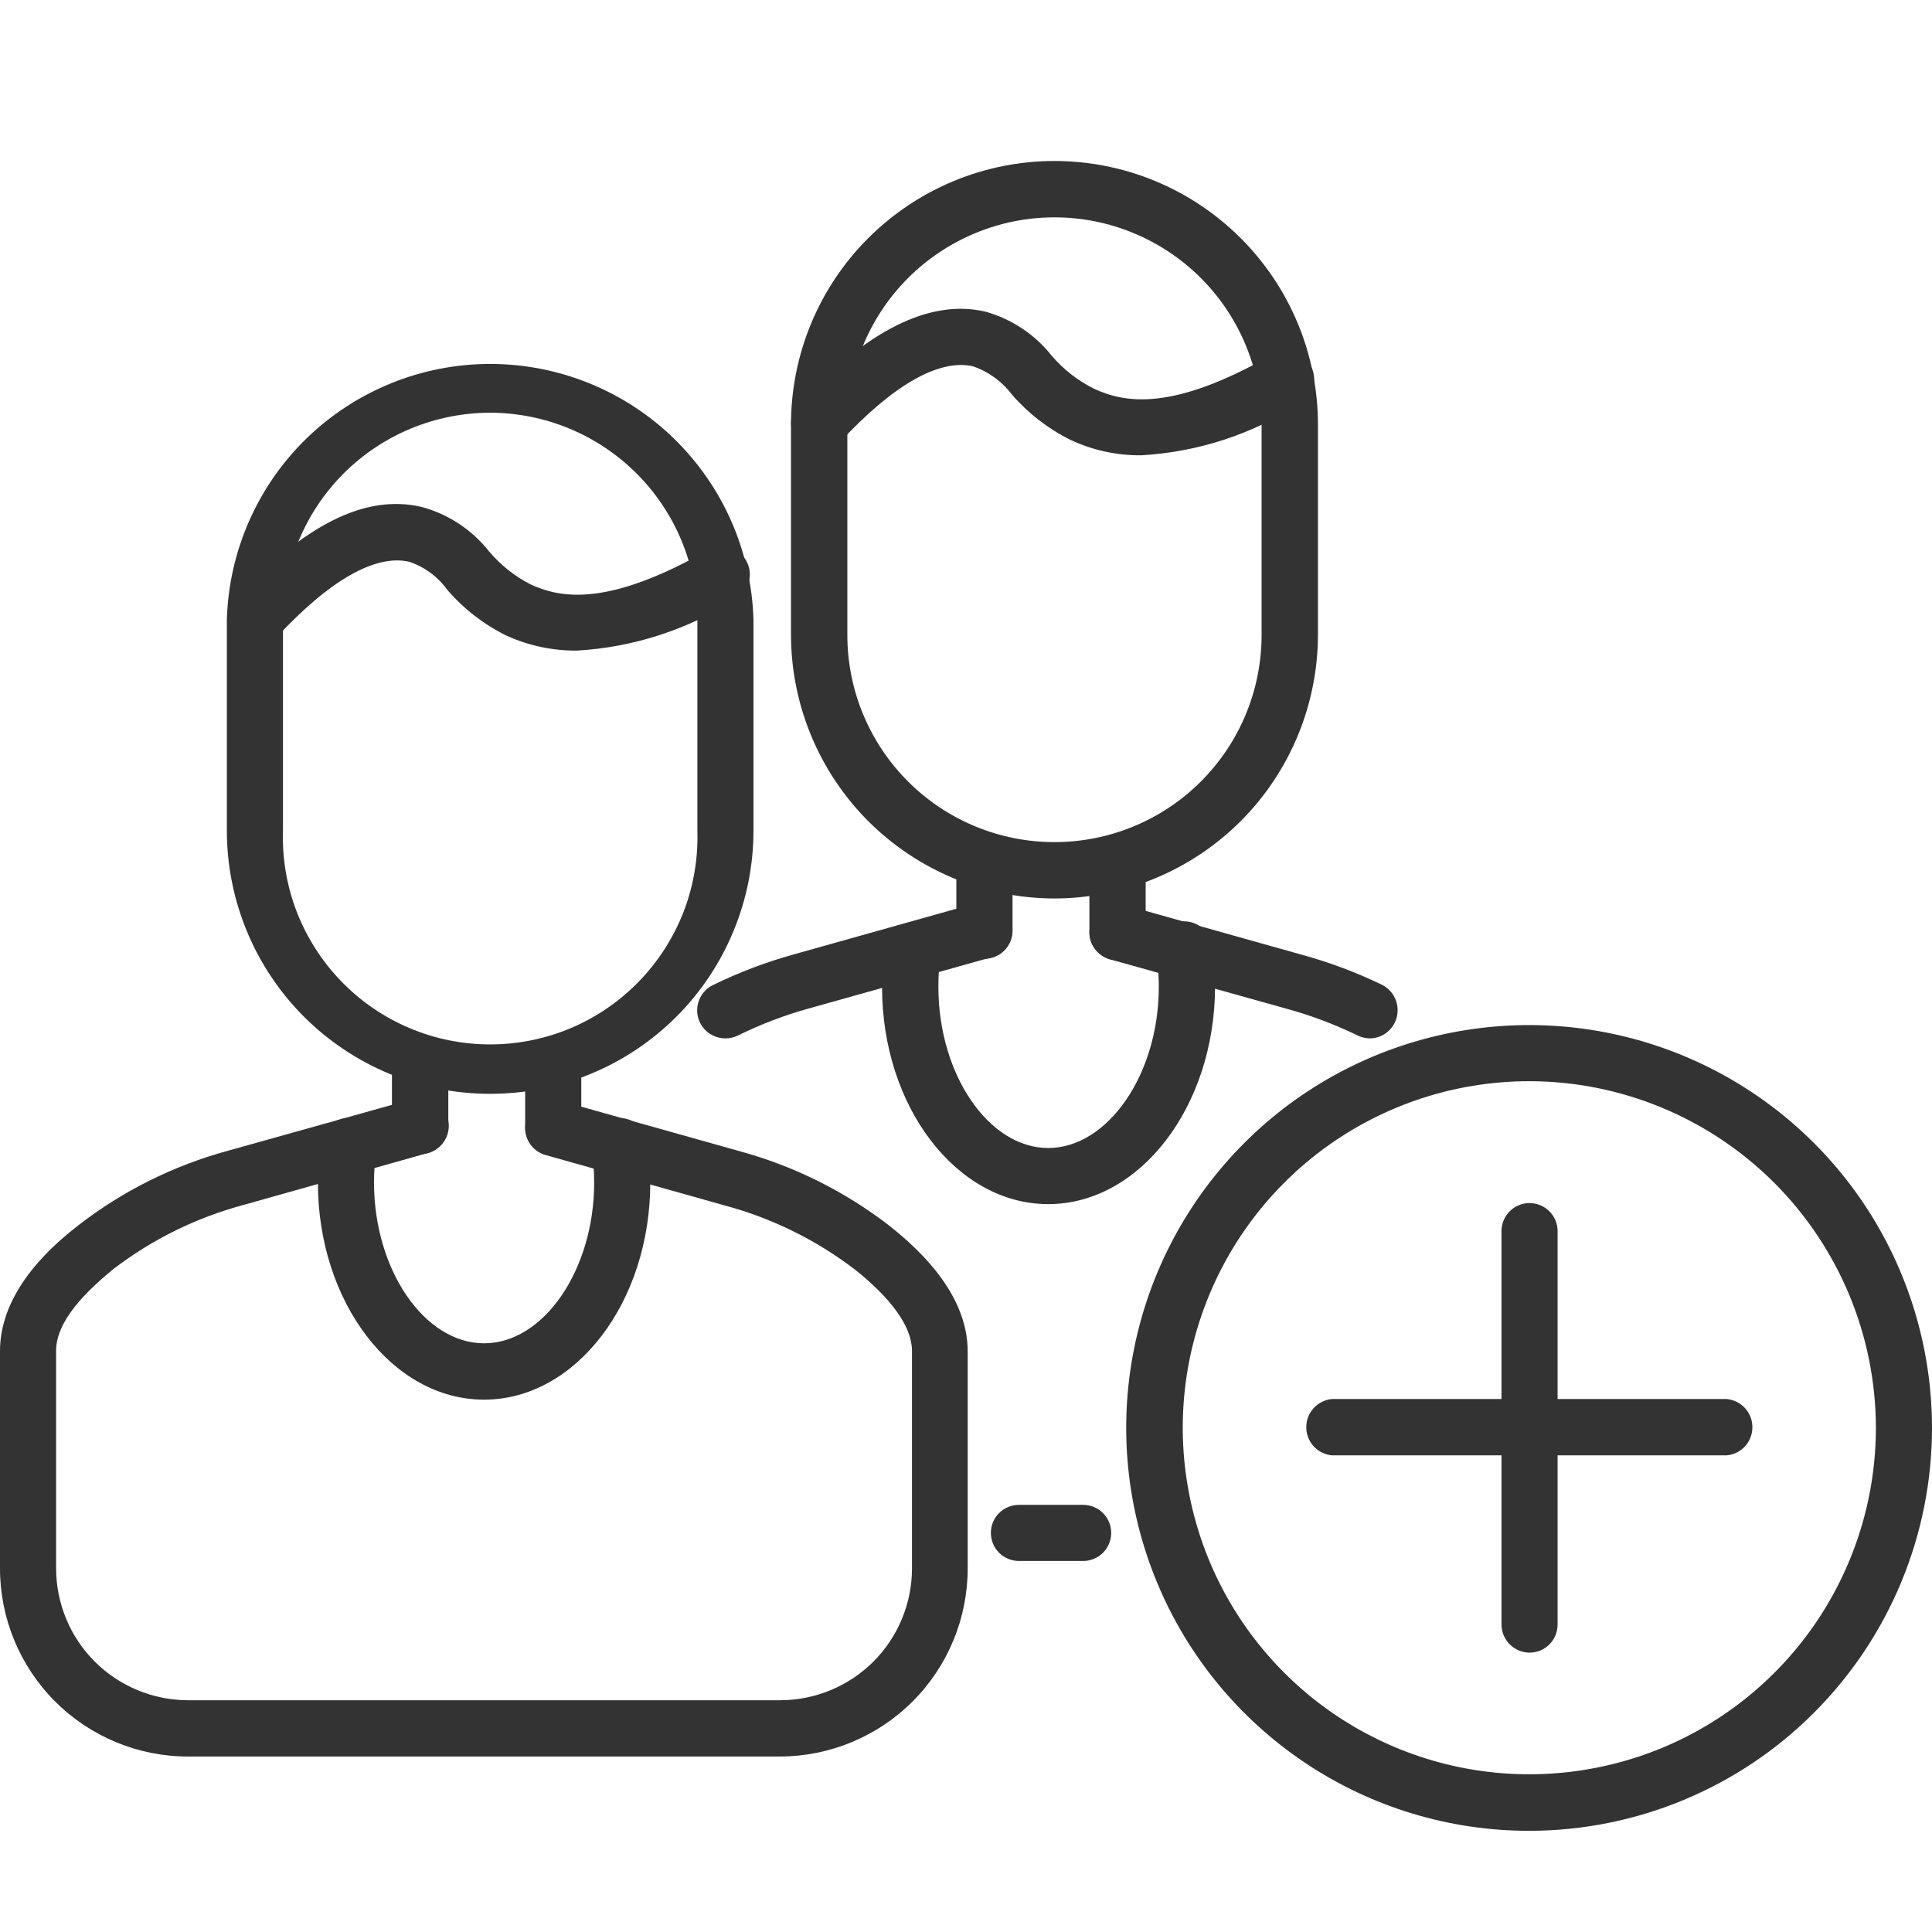 <svg width="24" height="24" viewBox="0 0 24 24" fill="none" xmlns="http://www.w3.org/2000/svg">
<path d="M6.088 13.588C5.22 13.588 4.388 13.242 3.775 12.629C3.162 12.015 2.818 11.183 2.818 10.316V7.7C2.842 6.848 3.197 6.04 3.808 5.446C4.419 4.853 5.237 4.521 6.089 4.521C6.941 4.521 7.759 4.853 8.37 5.446C8.981 6.04 9.336 6.848 9.36 7.7V10.316C9.36 10.745 9.276 11.171 9.111 11.568C8.947 11.965 8.706 12.326 8.402 12.63C8.098 12.934 7.737 13.175 7.34 13.339C6.943 13.504 6.517 13.588 6.088 13.588ZM6.088 5.127C5.406 5.128 4.752 5.399 4.269 5.881C3.787 6.364 3.515 7.018 3.515 7.7V10.316C3.504 10.661 3.562 11.004 3.686 11.326C3.811 11.648 3.999 11.942 4.239 12.19C4.479 12.438 4.766 12.635 5.084 12.77C5.402 12.905 5.744 12.974 6.089 12.974C6.434 12.974 6.776 12.905 7.094 12.77C7.412 12.635 7.699 12.438 7.939 12.19C8.179 11.942 8.367 11.648 8.492 11.326C8.616 11.004 8.674 10.661 8.663 10.316V7.7C8.662 7.018 8.39 6.363 7.907 5.881C7.424 5.399 6.77 5.128 6.088 5.127Z" fill="#333333"/>
<path d="M9.693 21.82H2.333C1.714 21.82 1.121 21.573 0.683 21.135C0.246 20.697 -4.01567e-07 20.103 0 19.484V16.784C0 16.252 0.327 15.719 0.976 15.219C1.53 14.79 2.163 14.476 2.839 14.293L5.119 13.655C5.164 13.64 5.211 13.635 5.258 13.639C5.304 13.643 5.35 13.657 5.391 13.679C5.432 13.701 5.469 13.731 5.498 13.768C5.528 13.805 5.549 13.847 5.562 13.892C5.575 13.937 5.578 13.984 5.572 14.031C5.566 14.077 5.551 14.122 5.527 14.162C5.504 14.203 5.472 14.238 5.434 14.266C5.397 14.294 5.354 14.314 5.308 14.325L3.033 14.966C2.444 15.123 1.892 15.394 1.408 15.765C1.083 16.031 0.697 16.403 0.697 16.778V19.484C0.698 19.918 0.87 20.334 1.177 20.641C1.484 20.947 1.9 21.12 2.333 21.121H9.693C10.127 21.12 10.543 20.947 10.85 20.641C11.156 20.334 11.329 19.918 11.329 19.484V16.784C11.329 16.409 10.941 16.025 10.619 15.77C10.135 15.4 9.582 15.129 8.993 14.972L6.78 14.349C6.735 14.337 6.694 14.316 6.658 14.288C6.622 14.26 6.591 14.225 6.569 14.185C6.546 14.145 6.532 14.101 6.526 14.055C6.521 14.01 6.524 13.963 6.536 13.919C6.548 13.875 6.569 13.834 6.597 13.798C6.626 13.761 6.661 13.731 6.701 13.709C6.74 13.686 6.784 13.671 6.83 13.666C6.875 13.66 6.922 13.664 6.966 13.676L9.182 14.299C9.858 14.482 10.491 14.797 11.045 15.224C11.694 15.735 12.021 16.262 12.021 16.789V19.484C12.021 20.102 11.776 20.695 11.34 21.133C10.903 21.571 10.311 21.818 9.693 21.82Z" fill="#333333"/>
<path d="M5.218 14.338C5.125 14.338 5.037 14.302 4.971 14.236C4.906 14.171 4.869 14.082 4.869 13.99V13.239C4.877 13.152 4.917 13.07 4.982 13.011C5.047 12.952 5.131 12.919 5.219 12.919C5.307 12.919 5.392 12.952 5.457 13.011C5.521 13.07 5.562 13.152 5.569 13.239V13.99C5.568 14.082 5.531 14.171 5.465 14.236C5.4 14.302 5.311 14.338 5.218 14.338Z" fill="#333333"/>
<path d="M6.873 14.357C6.78 14.357 6.692 14.32 6.626 14.255C6.561 14.189 6.524 14.101 6.524 14.008V13.239C6.524 13.193 6.533 13.148 6.551 13.106C6.568 13.063 6.594 13.025 6.626 12.993C6.659 12.96 6.697 12.935 6.739 12.917C6.782 12.9 6.827 12.891 6.873 12.891C6.918 12.891 6.964 12.9 7.006 12.917C7.048 12.935 7.087 12.96 7.119 12.993C7.152 13.025 7.177 13.063 7.195 13.106C7.212 13.148 7.221 13.193 7.221 13.239V14.008C7.221 14.101 7.185 14.189 7.119 14.255C7.054 14.32 6.965 14.357 6.873 14.357Z" fill="#333333"/>
<path d="M6.013 17.387C4.874 17.387 3.949 16.176 3.949 14.689C3.948 14.522 3.959 14.354 3.983 14.189C3.996 14.097 4.045 14.014 4.119 13.959C4.193 13.903 4.286 13.879 4.378 13.892C4.47 13.905 4.553 13.954 4.608 14.028C4.664 14.102 4.688 14.195 4.675 14.287C4.656 14.42 4.646 14.555 4.646 14.689C4.646 15.772 5.271 16.687 6.013 16.687C6.756 16.687 7.381 15.772 7.381 14.689C7.381 14.555 7.371 14.42 7.352 14.287C7.339 14.195 7.362 14.102 7.418 14.028C7.474 13.954 7.557 13.905 7.648 13.892C7.74 13.879 7.833 13.903 7.907 13.959C7.981 14.014 8.03 14.097 8.043 14.189C8.067 14.354 8.079 14.522 8.078 14.689C8.078 16.176 7.152 17.387 6.013 17.387Z" fill="#333333"/>
<path d="M7.165 8.082C6.862 8.084 6.563 8.02 6.287 7.894C6.009 7.756 5.761 7.564 5.558 7.329C5.441 7.165 5.274 7.042 5.082 6.978C4.662 6.882 4.089 7.21 3.43 7.923C3.398 7.956 3.361 7.983 3.319 8.002C3.277 8.021 3.232 8.032 3.186 8.034C3.141 8.035 3.095 8.028 3.052 8.012C3.009 7.996 2.97 7.971 2.936 7.94C2.902 7.909 2.875 7.871 2.856 7.83C2.837 7.788 2.827 7.743 2.825 7.697C2.824 7.651 2.831 7.605 2.847 7.562C2.863 7.519 2.887 7.48 2.919 7.447C3.781 6.515 4.539 6.135 5.236 6.297C5.568 6.386 5.861 6.579 6.074 6.848C6.217 7.017 6.391 7.157 6.588 7.258C6.963 7.433 7.554 7.54 8.791 6.835C8.871 6.788 8.967 6.776 9.057 6.8C9.146 6.824 9.222 6.883 9.269 6.964C9.315 7.044 9.327 7.14 9.303 7.229C9.279 7.319 9.22 7.395 9.14 7.441C8.548 7.821 7.868 8.042 7.165 8.082Z" fill="#333333"/>
<path d="M13.099 11.161C12.231 11.16 11.4 10.814 10.786 10.201C10.173 9.587 9.828 8.756 9.826 7.888V5.273C9.826 4.405 10.171 3.572 10.785 2.959C11.399 2.345 12.231 2 13.099 2C13.967 2 14.799 2.345 15.413 2.959C16.027 3.572 16.372 4.405 16.372 5.273V7.888C16.37 8.756 16.025 9.587 15.412 10.201C14.798 10.814 13.966 11.16 13.099 11.161ZM13.099 2.7C12.417 2.7 11.763 2.972 11.28 3.454C10.798 3.937 10.527 4.591 10.526 5.273V7.888C10.526 8.571 10.797 9.225 11.28 9.708C11.762 10.19 12.416 10.461 13.099 10.461C13.781 10.461 14.436 10.19 14.918 9.708C15.401 9.225 15.672 8.571 15.672 7.888V5.273C15.671 4.591 15.4 3.937 14.918 3.454C14.435 2.972 13.781 2.7 13.099 2.7Z" fill="#333333"/>
<path d="M9.012 12.899C8.933 12.899 8.856 12.873 8.793 12.824C8.731 12.775 8.687 12.706 8.669 12.629C8.652 12.552 8.66 12.471 8.695 12.4C8.729 12.328 8.786 12.271 8.858 12.236C9.177 12.08 9.51 11.954 9.853 11.858L12.136 11.217C12.18 11.204 12.226 11.201 12.271 11.206C12.317 11.212 12.361 11.226 12.4 11.249C12.44 11.271 12.475 11.301 12.503 11.338C12.531 11.374 12.552 11.415 12.564 11.459C12.577 11.503 12.58 11.55 12.575 11.595C12.569 11.641 12.555 11.685 12.533 11.725C12.51 11.765 12.48 11.8 12.444 11.829C12.408 11.857 12.366 11.878 12.322 11.89L10.042 12.529C9.74 12.613 9.447 12.725 9.166 12.864C9.118 12.887 9.065 12.899 9.012 12.899Z" fill="#333333"/>
<path d="M13.455 19.391H12.657C12.565 19.391 12.476 19.354 12.411 19.289C12.345 19.223 12.309 19.135 12.309 19.042C12.309 18.95 12.345 18.861 12.411 18.796C12.476 18.73 12.565 18.694 12.657 18.694H13.455C13.548 18.694 13.636 18.73 13.702 18.796C13.767 18.861 13.804 18.95 13.804 19.042C13.804 19.135 13.767 19.223 13.702 19.289C13.636 19.354 13.548 19.391 13.455 19.391Z" fill="#333333"/>
<path d="M17.013 12.899C16.96 12.898 16.908 12.885 16.861 12.861C16.586 12.728 16.299 12.619 16.004 12.537L13.788 11.917C13.699 11.892 13.623 11.832 13.578 11.752C13.532 11.671 13.521 11.575 13.546 11.486C13.571 11.397 13.63 11.321 13.711 11.275C13.792 11.23 13.887 11.219 13.977 11.244L16.193 11.866C16.528 11.959 16.854 12.082 17.167 12.233C17.25 12.275 17.313 12.347 17.343 12.435C17.373 12.523 17.367 12.618 17.327 12.702C17.298 12.761 17.254 12.811 17.198 12.846C17.143 12.881 17.078 12.899 17.013 12.899Z" fill="#333333"/>
<path d="M12.229 11.911C12.138 11.91 12.05 11.874 11.985 11.81C11.92 11.746 11.882 11.659 11.88 11.568V10.809C11.88 10.717 11.917 10.628 11.982 10.563C12.048 10.498 12.136 10.461 12.229 10.461C12.321 10.461 12.41 10.498 12.475 10.563C12.541 10.628 12.578 10.717 12.578 10.809V11.568C12.576 11.659 12.539 11.747 12.473 11.811C12.408 11.875 12.32 11.911 12.229 11.911Z" fill="#333333"/>
<path d="M13.884 11.93C13.837 11.93 13.79 11.921 13.747 11.902C13.704 11.884 13.664 11.857 13.632 11.823C13.599 11.79 13.573 11.75 13.556 11.706C13.539 11.662 13.531 11.615 13.533 11.568V10.81C13.54 10.722 13.58 10.641 13.645 10.582C13.71 10.522 13.795 10.489 13.883 10.489C13.97 10.489 14.055 10.522 14.12 10.582C14.185 10.641 14.225 10.722 14.232 10.81V11.568C14.234 11.615 14.226 11.662 14.209 11.705C14.192 11.749 14.167 11.789 14.134 11.823C14.102 11.856 14.063 11.883 14.02 11.902C13.977 11.92 13.931 11.93 13.884 11.93Z" fill="#333333"/>
<path d="M13.021 14.958C11.883 14.958 10.957 13.748 10.957 12.26C10.957 12.094 10.969 11.928 10.991 11.763C11.005 11.671 11.054 11.588 11.128 11.532C11.202 11.476 11.296 11.452 11.388 11.465C11.433 11.471 11.477 11.487 11.517 11.51C11.556 11.534 11.591 11.565 11.618 11.601C11.645 11.638 11.665 11.68 11.677 11.725C11.688 11.769 11.69 11.816 11.683 11.861C11.665 11.993 11.656 12.127 11.657 12.26C11.657 13.346 12.282 14.261 13.021 14.261C13.761 14.261 14.395 13.346 14.395 12.26C14.395 12.127 14.386 11.993 14.368 11.861C14.359 11.815 14.359 11.767 14.369 11.721C14.379 11.674 14.398 11.631 14.425 11.592C14.453 11.553 14.488 11.521 14.528 11.496C14.569 11.471 14.614 11.455 14.661 11.449C14.707 11.442 14.755 11.445 14.801 11.457C14.847 11.47 14.889 11.491 14.926 11.52C14.963 11.55 14.994 11.586 15.017 11.628C15.039 11.67 15.053 11.716 15.057 11.763C15.082 11.928 15.094 12.094 15.094 12.26C15.089 13.748 14.16 14.958 13.021 14.958Z" fill="#333333"/>
<path d="M14.174 5.656C13.872 5.658 13.573 5.593 13.299 5.465C13.021 5.327 12.773 5.135 12.57 4.901C12.447 4.738 12.278 4.615 12.085 4.55C11.665 4.456 11.093 4.781 10.433 5.494C10.37 5.562 10.283 5.603 10.19 5.606C10.098 5.61 10.008 5.577 9.939 5.514C9.871 5.451 9.831 5.364 9.827 5.271C9.823 5.179 9.857 5.089 9.919 5.021C10.771 4.1 11.553 3.711 12.24 3.871C12.566 3.962 12.855 4.154 13.065 4.419C13.212 4.591 13.393 4.732 13.597 4.832C13.974 5.005 14.565 5.114 15.802 4.406C15.842 4.383 15.886 4.369 15.932 4.363C15.977 4.357 16.023 4.36 16.067 4.372C16.112 4.385 16.153 4.405 16.189 4.433C16.226 4.461 16.256 4.496 16.279 4.536C16.301 4.576 16.316 4.62 16.322 4.666C16.328 4.711 16.324 4.757 16.312 4.801C16.3 4.846 16.279 4.887 16.251 4.923C16.223 4.96 16.188 4.99 16.148 5.013C15.557 5.395 14.877 5.617 14.174 5.656Z" fill="#333333"/>
<path d="M18.998 22.743C18.008 22.744 17.04 22.451 16.216 21.901C15.393 21.351 14.751 20.57 14.372 19.655C13.993 18.74 13.893 17.734 14.086 16.763C14.279 15.792 14.756 14.9 15.456 14.2C16.156 13.499 17.048 13.023 18.019 12.83C18.991 12.637 19.997 12.736 20.912 13.115C21.826 13.494 22.608 14.136 23.158 14.96C23.707 15.783 24 16.751 24 17.741C23.999 19.067 23.471 20.339 22.533 21.277C21.596 22.215 20.324 22.742 18.998 22.743ZM18.998 13.431C18.146 13.431 17.314 13.683 16.605 14.157C15.897 14.63 15.346 15.303 15.02 16.09C14.694 16.877 14.609 17.742 14.776 18.578C14.942 19.413 15.353 20.18 15.956 20.782C16.558 21.384 17.326 21.793 18.161 21.959C18.997 22.124 19.862 22.038 20.649 21.712C21.436 21.385 22.108 20.832 22.58 20.124C23.052 19.415 23.304 18.582 23.303 17.731C23.3 16.59 22.845 15.497 22.038 14.691C21.232 13.886 20.138 13.432 18.998 13.431Z" fill="#333333"/>
<path d="M18.998 20.53C18.905 20.528 18.818 20.491 18.753 20.425C18.688 20.359 18.652 20.271 18.652 20.178V15.293C18.652 15.201 18.689 15.112 18.754 15.047C18.819 14.982 18.908 14.945 19 14.945C19.093 14.945 19.181 14.982 19.247 15.047C19.312 15.112 19.349 15.201 19.349 15.293V20.178C19.349 20.225 19.34 20.271 19.323 20.313C19.305 20.356 19.28 20.395 19.247 20.428C19.214 20.46 19.175 20.486 19.133 20.504C19.09 20.521 19.044 20.53 18.998 20.53Z" fill="#333333"/>
<path d="M21.448 18.079H16.547C16.46 18.072 16.378 18.031 16.319 17.967C16.259 17.902 16.227 17.817 16.227 17.729C16.227 17.641 16.259 17.557 16.319 17.492C16.378 17.427 16.46 17.387 16.547 17.379H21.448C21.536 17.387 21.617 17.427 21.677 17.492C21.736 17.557 21.769 17.641 21.769 17.729C21.769 17.817 21.736 17.902 21.677 17.967C21.617 18.031 21.536 18.072 21.448 18.079Z" fill="#333333"/>
</svg>
